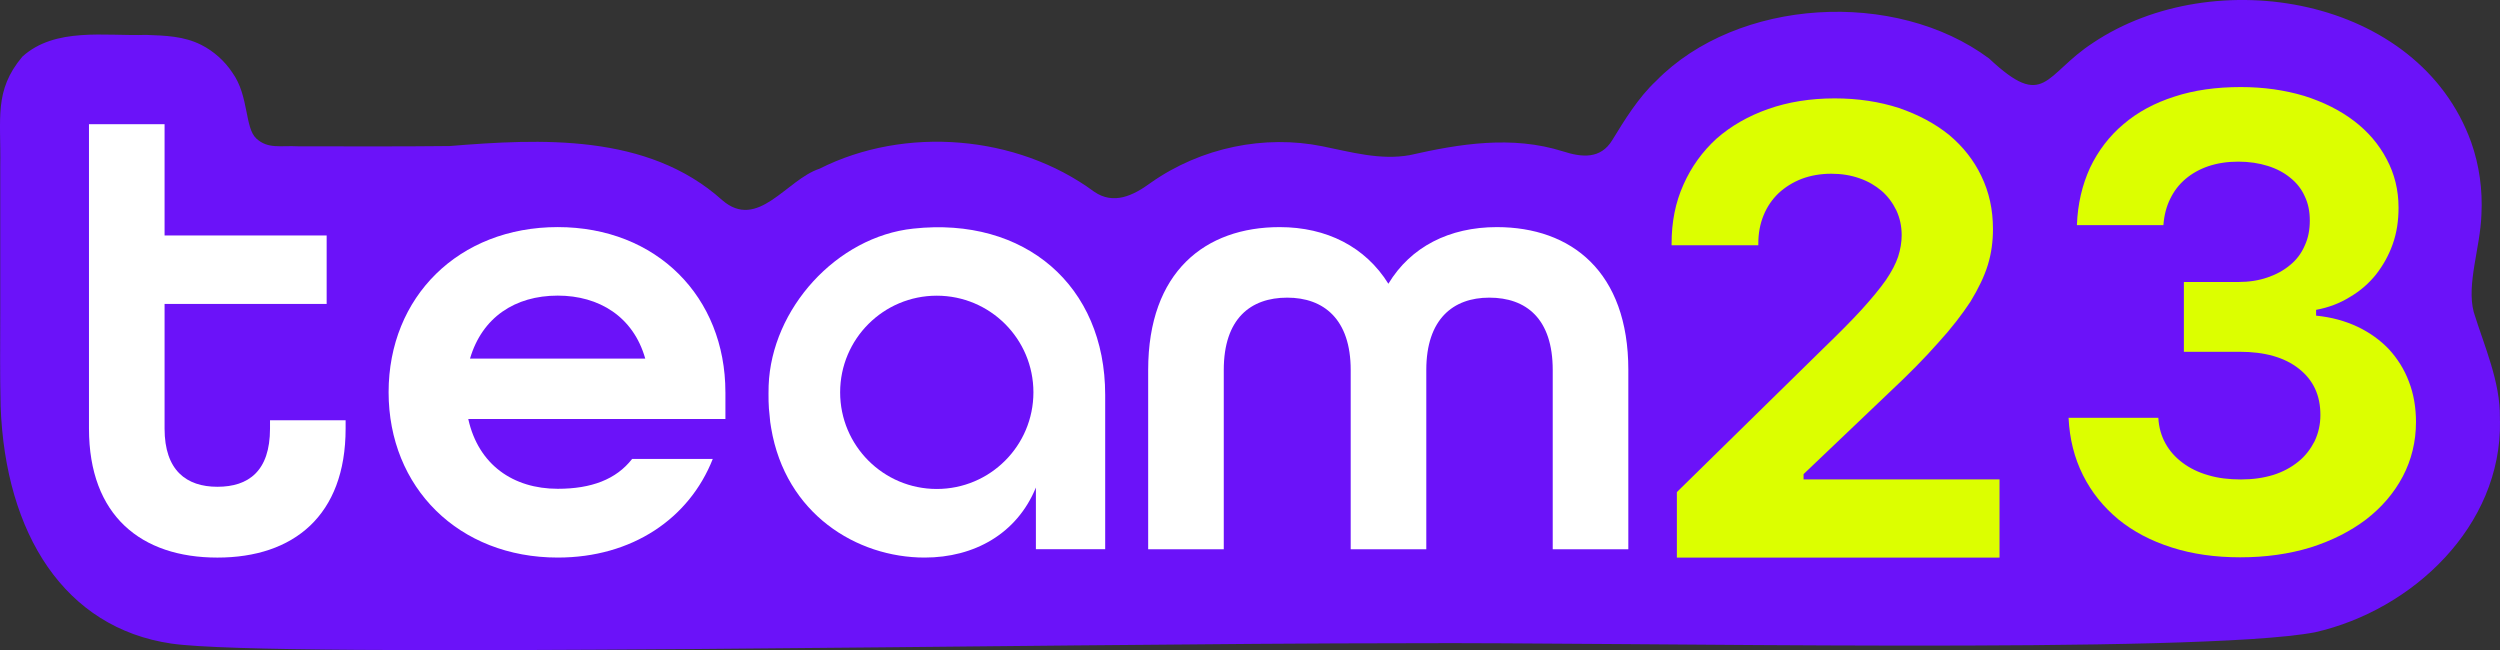 <?xml version="1.0" encoding="UTF-8"?><svg id="Livello_2" xmlns="http://www.w3.org/2000/svg" viewBox="0 0 140.316 36.492"><rect x="0" y="0" width="140.316" height="36.492" fill="#333333" stroke="none"/><defs><style>.cls-1{fill:#dcff00;}.cls-2{fill:#fff;}.cls-3{fill:#6b12f9;}</style></defs><g id="Livello_1-2"><path class="cls-3" d="M140.315,23.637c.097,5.885-4.894,10.604-10.38,11.85-6.515,1.247-38.979.546-50.851.615-20.31.001-63.633.863-69.455.021C3.622,35.248.305,29.964.035,22.817c-.047-2.102-.021-3.009-.021-5.399,0-2.35,0-5.786,0-8.061.05-2.715-.369-4.261,1.242-6.179,1.841-1.665,4.645-1.144,6.945-1.219,1.083.039,2.115.066,3.095.56.69.347,1.316.904,1.747,1.559.938,1.306.682,3.099,1.35,3.703.656.596,1.365.378,2.339.431,2.758.002,5.722.017,8.495-.015,5.11-.412,11.111-.727,15.297,3.027,2.006,1.754,3.603-1.139,5.473-1.755,4.797-2.42,11.082-1.902,15.405,1.284,1.097.765,2.206.225,3.184-.493,2.841-2,6.406-2.7,9.625-2.052,1.614.324,3.259.797,4.912.499,2.77-.628,5.73-1.122,8.613-.208,1.037.334,2.1.447,2.755-.635.693-1.133,1.461-2.386,2.458-3.32,4.575-4.67,13.437-5.172,18.691-1.261,3.145,2.947,3.083.912,5.84-.883,6.787-4.535,18.266-2.631,21.223,5.594.454,1.292.643,2.674.571,4.042-.061,1.859-.842,3.897-.434,5.472.59,1.915,1.498,3.907,1.47,5.944l.002.184Z"/><path class="cls-2" d="M40.714,22.013c0-5.35-3.86-9.267-9.409-9.267-5.563,0-9.494,3.917-9.494,9.267s3.931,9.281,9.494,9.281c4.172,0,7.38-2.186,8.7-5.535h-4.527c-.894,1.149-2.285,1.675-4.172,1.675-2.498,0-4.456-1.348-5.024-3.917h14.433v-1.504ZM26.38,20.126c.681-2.313,2.526-3.534,4.925-3.534,2.313,0,4.243,1.178,4.91,3.534h-9.835Z"/><path class="cls-2" d="M19.398,23.589v.468c0,4.882-2.924,7.238-7.195,7.238-4.286,0-7.209-2.356-7.209-7.238V6.97h4.243v6.244h9.097v3.846h-9.097v6.997c0,2.342,1.22,3.264,2.966,3.264s2.952-.88,2.952-3.264v-.468h4.243Z"/><path class="cls-2" d="M62.03,22.155v8.671h-3.889v-3.463c-1.064,2.597-3.463,3.931-6.244,3.931-3.818,0-7.805-2.455-8.614-7.266-.043-.227-.071-.454-.085-.681-.071-.539-.071-1.093-.057-1.703.156-4.314,3.818-8.359,8.118-8.813,6.259-.681,10.771,3.193,10.771,9.324Z"/><path class="cls-2" d="M91.392,20.765v10.062h-4.243v-10.062c0-2.881-1.49-4.059-3.562-4.059-2.03,0-3.534,1.206-3.534,4.059v10.062h-4.243v-10.062c0-2.853-1.518-4.059-3.562-4.059-2.058,0-3.562,1.178-3.562,4.059v10.062h-4.243v-10.062c0-5.521,3.207-8.018,7.38-8.018,2.64,0,4.811,1.107,6.102,3.179,1.249-2.072,3.42-3.179,6.088-3.179,4.172,0,7.38,2.498,7.38,8.018Z"/><path class="cls-1" d="M112.226,26.91v4.385h-18.109v-3.676l8.189-8.033c.88-.852,1.618-1.589,2.186-2.214s1.022-1.178,1.362-1.66c.326-.483.553-.922.681-1.306.128-.397.199-.809.199-1.206,0-.497-.099-.965-.298-1.391-.199-.411-.468-.78-.823-1.093-.355-.298-.752-.539-1.249-.71-.482-.17-1.008-.255-1.575-.255-.61,0-1.164.099-1.66.284-.511.199-.937.468-1.306.809-.355.341-.639.752-.837,1.235-.199.482-.298,1.008-.298,1.589v.099h-4.868v-.085c0-1.22.213-2.313.667-3.321.44-.993,1.064-1.859,1.859-2.583.809-.71,1.774-1.263,2.895-1.66,1.135-.397,2.37-.596,3.732-.596,1.306,0,2.512.184,3.605.539,1.079.369,2.015.866,2.81,1.504.78.653,1.391,1.419,1.817,2.313.44.908.653,1.887.653,2.98,0,.681-.085,1.348-.284,2.001-.199.653-.539,1.348-.979,2.072-.468.71-1.064,1.49-1.817,2.313-.738.837-1.646,1.76-2.739,2.782l-4.811,4.584v.298h10.999Z"/><path class="cls-1" d="M135.6,23.688c0,1.107-.255,2.129-.738,3.051-.497.937-1.178,1.731-2.058,2.413-.88.667-1.916,1.192-3.122,1.575-1.206.369-2.526.553-3.945.553s-2.696-.184-3.846-.553c-1.164-.369-2.157-.894-2.994-1.575-.837-.695-1.504-1.518-1.987-2.483-.483-.965-.752-2.029-.809-3.221h5.038c.028.539.17,1.022.397,1.433.241.44.568.795.965,1.093.397.298.88.539,1.433.695.553.17,1.178.241,1.845.241s1.263-.085,1.817-.255c.539-.17,1.008-.426,1.391-.738.397-.312.695-.71.922-1.149.213-.454.327-.937.327-1.476,0-1.107-.397-1.958-1.206-2.597s-1.916-.951-3.335-.951h-3.122v-3.917h3.066c.596,0,1.135-.085,1.632-.256.497-.17.908-.397,1.263-.695.369-.298.639-.667.823-1.093.199-.426.284-.894.284-1.405,0-.497-.085-.951-.284-1.362-.184-.412-.454-.752-.809-1.036-.341-.284-.766-.511-1.263-.667s-1.05-.241-1.66-.241-1.164.085-1.675.255c-.497.17-.922.411-1.277.71-.369.312-.653.681-.866,1.121-.213.426-.341.922-.383,1.476h-4.854c.043-1.192.298-2.256.738-3.221.454-.951,1.079-1.774,1.873-2.441.795-.681,1.746-1.192,2.853-1.547,1.121-.369,2.356-.539,3.732-.539,1.292,0,2.469.17,3.562.497,1.079.341,2.015.809,2.796,1.405.781.596,1.391,1.306,1.831,2.143.44.823.667,1.731.667,2.725,0,.724-.099,1.405-.326,2.044-.227.639-.539,1.192-.937,1.703-.397.497-.88.922-1.462,1.263-.568.355-1.206.596-1.902.724v.326c.866.085,1.632.298,2.328.624.681.327,1.277.752,1.76,1.263.483.525.866,1.135,1.121,1.817.27.695.397,1.462.397,2.271Z"/><circle class="cls-3" cx="52.578" cy="22.02" r="5.424"/></g></svg>